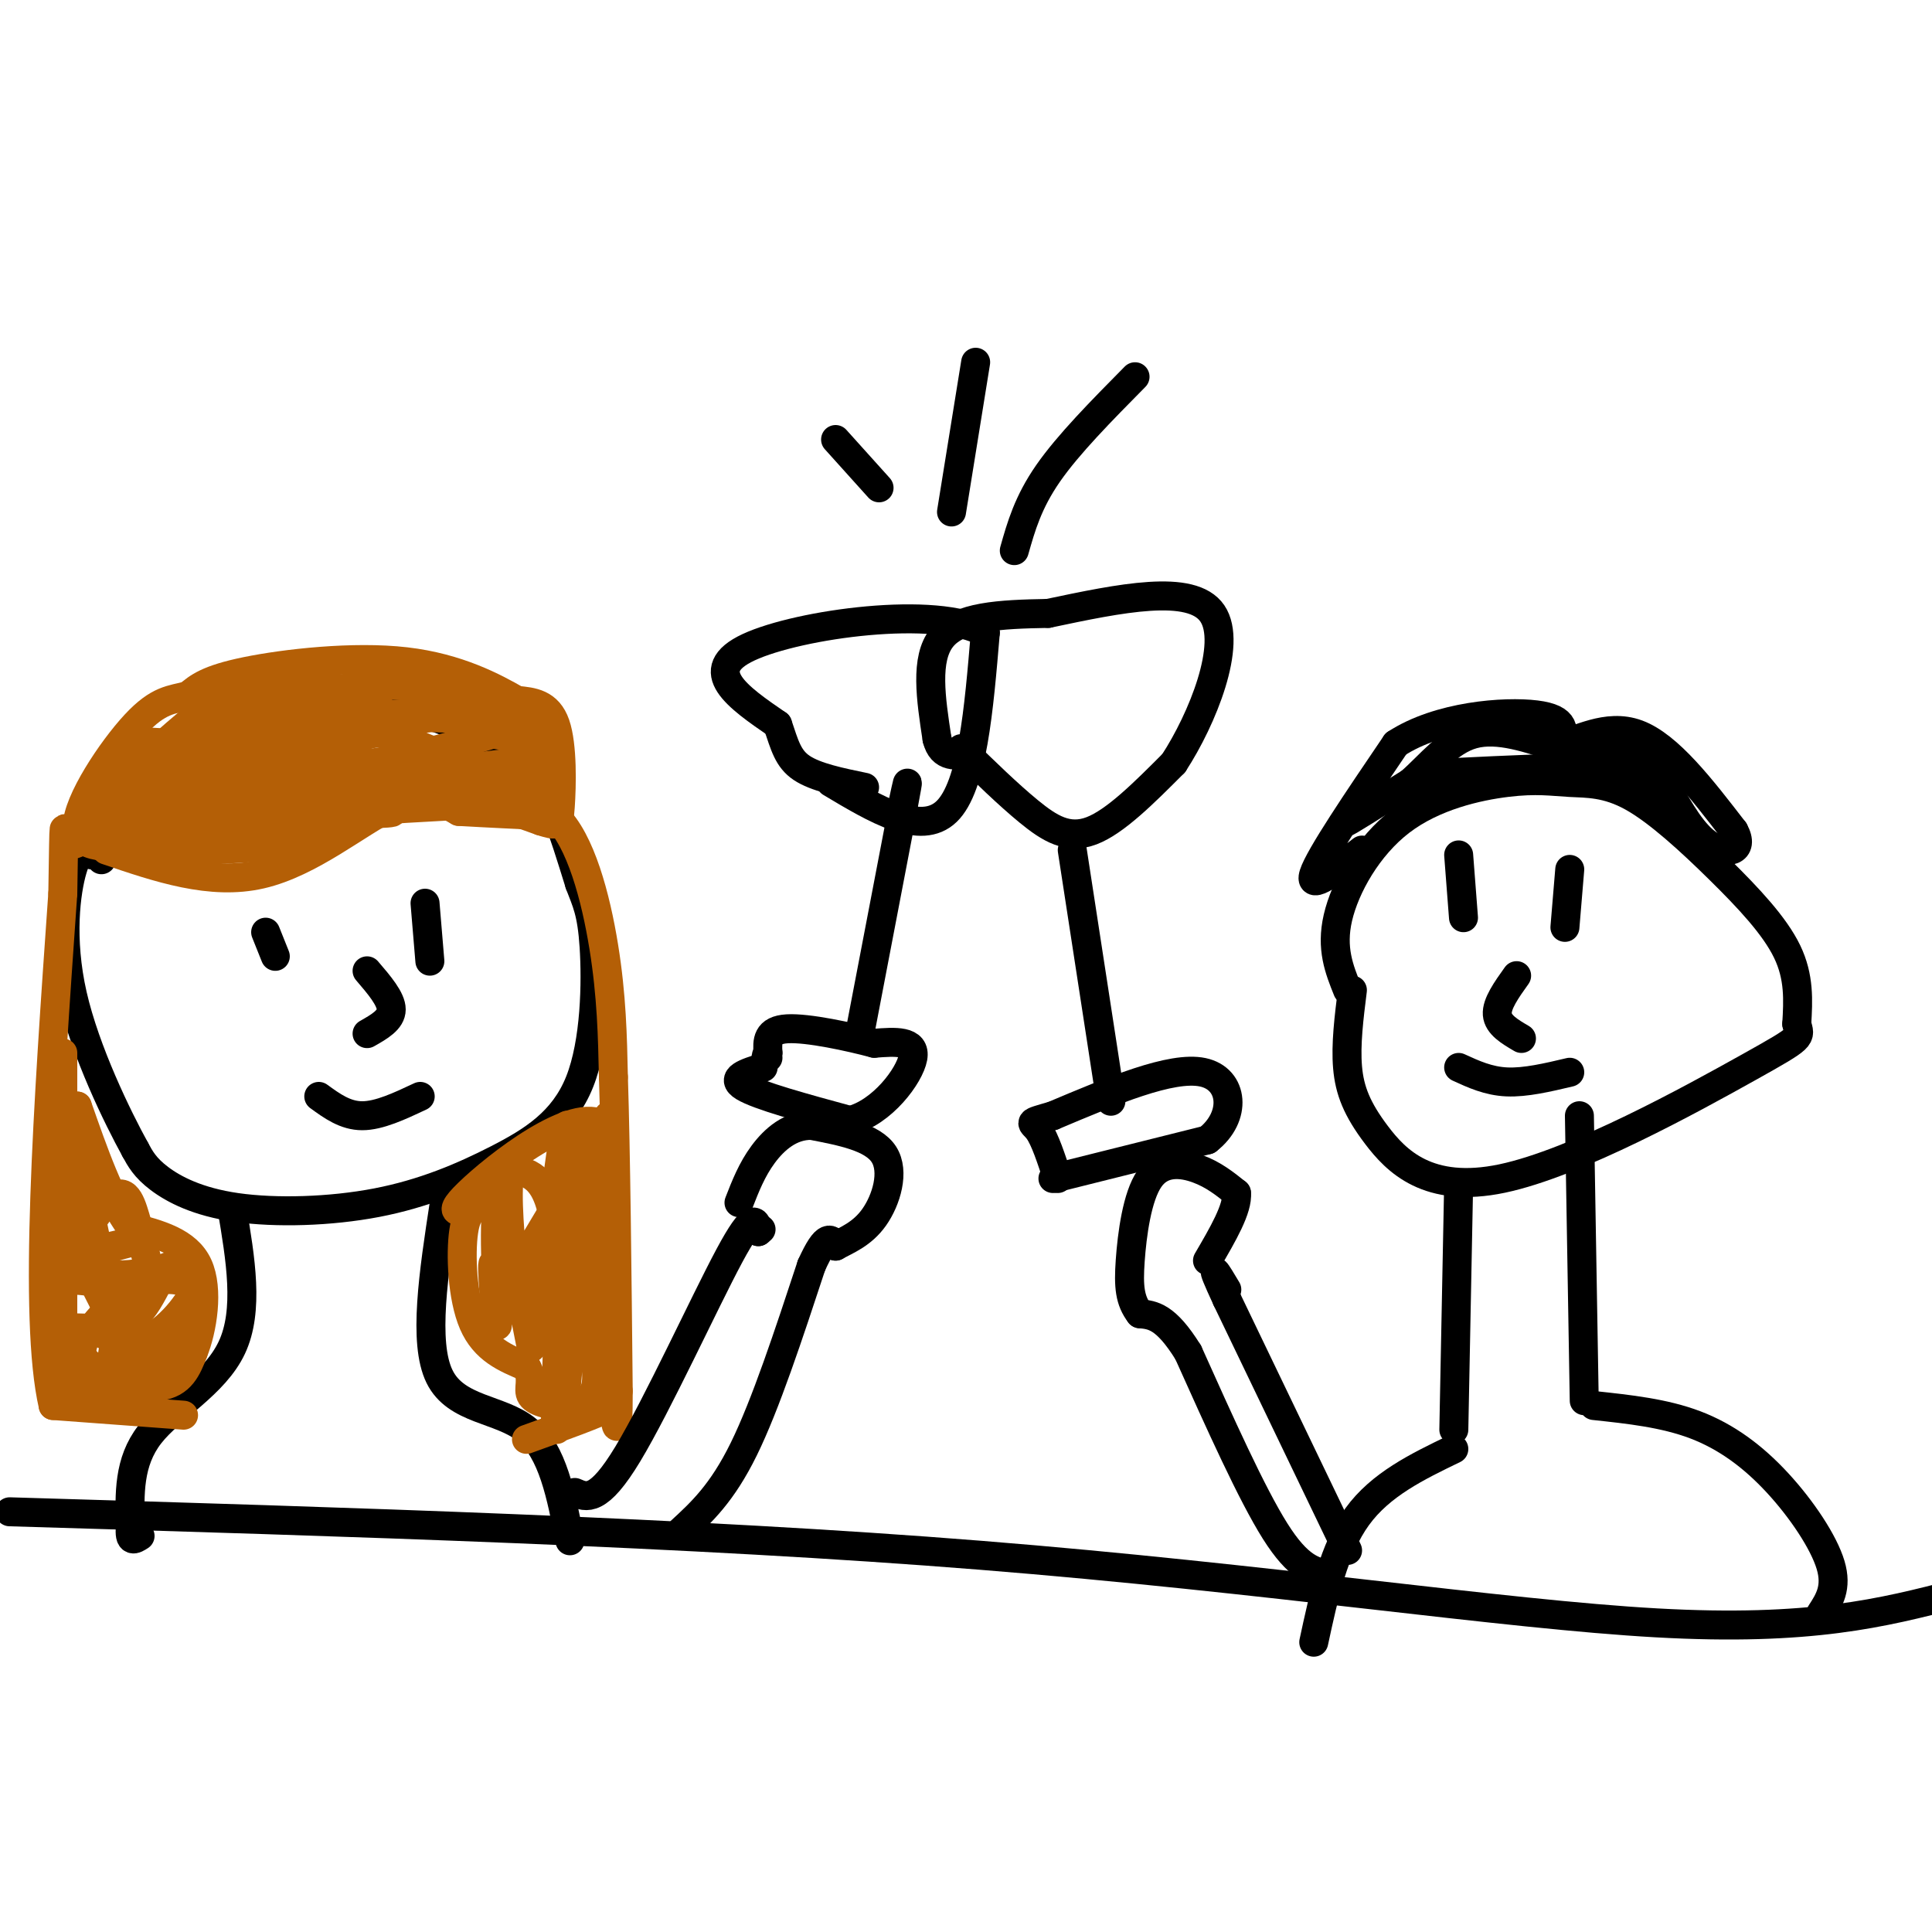 <svg viewBox='0 0 400 400' version='1.1' xmlns='http://www.w3.org/2000/svg' xmlns:xlink='http://www.w3.org/1999/xlink'><g fill='none' stroke='#000000' stroke-width='6' stroke-linecap='round' stroke-linejoin='round'><path d='M21,178c3.968,-7.100 7.936,-14.199 10,-18c2.064,-3.801 2.224,-4.303 10,-7c7.776,-2.697 23.167,-7.589 36,-7c12.833,0.589 23.109,6.659 29,11c5.891,4.341 7.397,6.955 9,11c1.603,4.045 3.301,9.523 5,15'/><path d='M120,183c1.438,3.789 2.534,5.762 3,13c0.466,7.238 0.302,19.739 -3,28c-3.302,8.261 -9.741,12.280 -17,16c-7.259,3.720 -15.337,7.142 -25,9c-9.663,1.858 -20.909,2.154 -29,1c-8.091,-1.154 -13.026,-3.758 -16,-6c-2.974,-2.242 -3.987,-4.121 -5,-6'/><path d='M28,238c-3.667,-6.655 -10.333,-20.292 -13,-32c-2.667,-11.708 -1.333,-21.488 0,-26c1.333,-4.512 2.667,-3.756 4,-3'/><path d='M279,205c-1.736,-4.318 -3.471,-8.635 -2,-15c1.471,-6.365 6.150,-14.777 13,-20c6.850,-5.223 15.871,-7.257 22,-8c6.129,-0.743 9.366,-0.193 13,0c3.634,0.193 7.665,0.031 13,3c5.335,2.969 11.975,9.069 18,15c6.025,5.931 11.436,11.695 14,17c2.564,5.305 2.282,10.153 2,15'/><path d='M372,212c0.744,2.863 1.603,2.521 -10,9c-11.603,6.479 -35.667,19.778 -51,23c-15.333,3.222 -21.936,-3.632 -26,-9c-4.064,-5.368 -5.590,-9.248 -6,-14c-0.410,-4.752 0.295,-10.376 1,-16'/><path d='M302,245c0.000,0.000 -1.000,51.000 -1,51'/><path d='M327,231c0.000,0.000 1.000,59.000 1,59'/><path d='M2,313c70.689,2.111 141.378,4.222 201,9c59.622,4.778 108.178,12.222 140,14c31.822,1.778 46.911,-2.111 62,-6'/><path d='M301,300c-7.583,3.667 -15.167,7.333 -20,14c-4.833,6.667 -6.917,16.333 -9,26'/><path d='M330,291c7.292,0.780 14.583,1.560 21,4c6.417,2.440 11.958,6.542 17,12c5.042,5.458 9.583,12.274 11,17c1.417,4.726 -0.292,7.363 -2,10'/><path d='M48,250c1.800,10.667 3.600,21.333 0,29c-3.600,7.667 -12.600,12.333 -17,18c-4.400,5.667 -4.200,12.333 -4,19'/><path d='M27,316c-0.333,3.500 0.833,2.750 2,2'/><path d='M92,249c-2.222,14.489 -4.444,28.978 -1,36c3.444,7.022 12.556,6.578 18,11c5.444,4.422 7.222,13.711 9,23'/></g>
<g fill='none' stroke='#b45f06' stroke-width='6' stroke-linecap='round' stroke-linejoin='round'><path d='M22,176c10.822,3.689 21.644,7.378 32,5c10.356,-2.378 20.244,-10.822 27,-14c6.756,-3.178 10.378,-1.089 14,1'/><path d='M95,168c5.667,0.333 12.833,0.667 20,1'/><path d='M115,169c5.244,4.956 8.356,16.844 10,27c1.644,10.156 1.822,18.578 2,27'/><path d='M127,223c0.500,15.333 0.750,40.167 1,65'/><path d='M128,288c0.000,11.333 -0.500,7.167 -1,3'/><path d='M127,291c-3.167,1.667 -10.583,4.333 -18,7'/><path d='M38,293c0.000,0.000 -27.000,-2.000 -27,-2'/><path d='M11,291c-4.167,-18.000 -1.083,-62.000 2,-106'/><path d='M13,185c0.311,-18.844 0.089,-12.956 1,-11c0.911,1.956 2.956,-0.022 5,-2'/><path d='M19,172c0.000,0.000 35.000,-1.000 35,-1'/><path d='M54,171c10.250,-1.452 18.375,-4.583 25,-6c6.625,-1.417 11.750,-1.119 17,0c5.250,1.119 10.625,3.060 16,5'/><path d='M112,170c3.345,1.048 3.708,1.167 4,-3c0.292,-4.167 0.512,-12.619 -1,-17c-1.512,-4.381 -4.756,-4.690 -8,-5'/><path d='M107,145c-4.619,-2.643 -12.167,-6.750 -23,-8c-10.833,-1.250 -24.952,0.357 -33,2c-8.048,1.643 -10.024,3.321 -12,5'/><path d='M39,144c-3.464,0.929 -6.125,0.750 -11,6c-4.875,5.250 -11.964,15.929 -12,21c-0.036,5.071 6.982,4.536 14,4'/><path d='M30,175c7.022,0.933 17.578,1.267 26,0c8.422,-1.267 14.711,-4.133 21,-7'/><path d='M77,168c8.956,-1.178 20.844,-0.622 27,-3c6.156,-2.378 6.578,-7.689 7,-13'/><path d='M111,152c2.298,-2.214 4.542,-1.250 0,-3c-4.542,-1.750 -15.869,-6.214 -27,-7c-11.131,-0.786 -22.065,2.107 -33,5'/><path d='M51,147c-9.166,3.172 -15.581,8.603 -21,13c-5.419,4.397 -9.844,7.761 -6,10c3.844,2.239 15.955,3.354 24,3c8.045,-0.354 12.022,-2.177 16,-4'/><path d='M64,169c3.155,-1.607 3.042,-3.625 10,-4c6.958,-0.375 20.988,0.893 28,-1c7.012,-1.893 7.006,-6.946 7,-12'/><path d='M109,152c-4.022,-2.889 -17.578,-4.111 -31,-3c-13.422,1.111 -26.711,4.556 -40,8'/><path d='M38,157c-2.628,-0.137 10.801,-4.480 26,-7c15.199,-2.520 32.169,-3.217 23,-1c-9.169,2.217 -44.477,7.348 -52,11c-7.523,3.652 12.738,5.826 33,8'/><path d='M68,168c10.237,1.097 19.329,-0.159 8,0c-11.329,0.159 -43.078,1.733 -48,2c-4.922,0.267 16.982,-0.774 31,-3c14.018,-2.226 20.148,-5.636 15,-8c-5.148,-2.364 -21.574,-3.682 -38,-5'/><path d='M36,154c-9.452,-0.869 -14.083,-0.542 -8,1c6.083,1.542 22.881,4.298 37,4c14.119,-0.298 25.560,-3.649 37,-7'/><path d='M102,152c8.000,0.833 9.500,6.417 11,12'/><path d='M113,164c-3.951,-0.244 -19.329,-6.856 -27,-10c-7.671,-3.144 -7.633,-2.822 -15,0c-7.367,2.822 -22.137,8.144 -26,11c-3.863,2.856 3.182,3.244 13,2c9.818,-1.244 22.409,-4.122 35,-7'/><path d='M93,160c10.452,-1.810 19.083,-2.833 4,-1c-15.083,1.833 -53.881,6.524 -62,6c-8.119,-0.524 14.440,-6.262 37,-12'/><path d='M72,153c8.286,-2.774 10.500,-3.708 7,-6c-3.500,-2.292 -12.714,-5.940 -18,-7c-5.286,-1.060 -6.643,0.470 -8,2'/><path d='M53,142c-1.286,-0.548 -0.500,-2.917 -7,2c-6.500,4.917 -20.286,17.119 -25,22c-4.714,4.881 -0.357,2.440 4,0'/><path d='M25,166c2.800,-0.178 7.800,-0.622 15,-4c7.200,-3.378 16.600,-9.689 26,-16'/><path d='M66,146c4.833,-2.500 3.917,-0.750 3,1'/><path d='M13,218c0.000,0.000 0.000,65.000 0,65'/><path d='M13,283c0.036,10.881 0.125,5.583 4,4c3.875,-1.583 11.536,0.548 16,0c4.464,-0.548 5.732,-3.774 7,-7'/><path d='M40,280c1.933,-4.733 3.267,-13.067 1,-18c-2.267,-4.933 -8.133,-6.467 -14,-8'/><path d='M27,254c-4.167,-5.500 -7.583,-15.250 -11,-25'/><path d='M16,229c-0.600,4.911 3.400,29.689 7,39c3.600,9.311 6.800,3.156 10,-3'/><path d='M33,265c3.260,-0.346 6.410,0.289 7,2c0.590,1.711 -1.380,4.499 -5,8c-3.620,3.501 -8.892,7.715 -12,9c-3.108,1.285 -4.054,-0.357 -5,-2'/><path d='M18,282c-1.234,-1.187 -1.820,-3.155 1,-7c2.820,-3.845 9.044,-9.567 14,-12c4.956,-2.433 8.642,-1.578 8,2c-0.642,3.578 -5.612,9.879 -10,12c-4.388,2.121 -8.194,0.060 -12,-2'/><path d='M19,275c-4.249,-0.156 -8.871,0.453 -8,-5c0.871,-5.453 7.234,-16.968 11,-21c3.766,-4.032 4.933,-0.581 6,3c1.067,3.581 2.033,7.290 3,11'/><path d='M31,263c-4.085,1.806 -15.796,0.821 -16,-1c-0.204,-1.821 11.100,-4.478 13,-5c1.900,-0.522 -5.604,1.090 -9,2c-3.396,0.910 -2.685,1.117 -1,4c1.685,2.883 4.342,8.441 7,14'/><path d='M25,277c1.961,3.554 3.362,5.438 5,6c1.638,0.562 3.511,-0.200 5,-2c1.489,-1.800 2.593,-4.638 0,-3c-2.593,1.638 -8.884,7.754 -11,7c-2.116,-0.754 -0.058,-8.377 2,-16'/><path d='M26,269c-1.500,-3.333 -6.250,-3.667 -11,-4'/><path d='M100,250c-1.667,0.200 -3.333,0.400 -4,5c-0.667,4.600 -0.333,13.600 2,19c2.333,5.400 6.667,7.200 11,9'/><path d='M109,283c1.600,2.608 0.099,4.627 1,6c0.901,1.373 4.204,2.100 7,2c2.796,-0.100 5.085,-1.029 6,-3c0.915,-1.971 0.458,-4.986 0,-8'/><path d='M123,280c0.333,-9.167 1.167,-28.083 2,-47'/><path d='M125,233c-6.089,-4.289 -22.311,8.489 -28,14c-5.689,5.511 -0.844,3.756 4,2'/><path d='M101,249c1.289,0.000 2.511,-1.000 3,2c0.489,3.000 0.244,10.000 0,17'/><path d='M104,268c-0.536,0.069 -1.876,-8.260 -2,-6c-0.124,2.260 0.967,15.108 1,12c0.033,-3.108 -0.990,-22.174 0,-24c0.990,-1.826 3.995,13.587 7,29'/><path d='M110,279c2.566,-7.038 5.482,-39.134 7,-45c1.518,-5.866 1.640,14.498 2,18c0.360,3.502 0.960,-9.856 1,-10c0.040,-0.144 -0.480,12.928 -1,26'/><path d='M119,268c-0.607,8.571 -1.625,17.000 -1,9c0.625,-8.000 2.893,-32.429 3,-33c0.107,-0.571 -1.946,22.714 -4,46'/><path d='M117,290c-0.622,0.267 -0.178,-22.067 0,-27c0.178,-4.933 0.089,7.533 0,20'/><path d='M117,283c-0.560,7.750 -1.958,17.125 -2,11c-0.042,-6.125 1.274,-27.750 0,-39c-1.274,-11.250 -5.137,-12.125 -9,-13'/><path d='M106,242c-1.429,1.821 -0.500,12.875 0,18c0.500,5.125 0.571,4.321 3,0c2.429,-4.321 7.214,-12.161 12,-20'/><path d='M121,240c2.833,-4.833 3.917,-6.917 5,-9'/></g>
<g fill='none' stroke='#000000' stroke-width='6' stroke-linecap='round' stroke-linejoin='round'><path d='M55,193c0.000,0.000 2.000,5.000 2,5'/><path d='M88,187c0.000,0.000 1.000,12.000 1,12'/><path d='M66,227c2.750,2.000 5.500,4.000 9,4c3.500,0.000 7.750,-2.000 12,-4'/><path d='M76,201c2.500,2.917 5.000,5.833 5,8c0.000,2.167 -2.500,3.583 -5,5'/><path d='M302,177c0.000,0.000 1.000,13.000 1,13'/><path d='M325,180c0.000,0.000 -1.000,12.000 -1,12'/><path d='M314,202c-2.083,2.917 -4.167,5.833 -4,8c0.167,2.167 2.583,3.583 5,5'/><path d='M302,221c3.083,1.417 6.167,2.833 10,3c3.833,0.167 8.417,-0.917 13,-2'/><path d='M282,176c-5.583,4.333 -11.167,8.667 -10,5c1.167,-3.667 9.083,-15.333 17,-27'/><path d='M289,154c8.867,-5.800 22.533,-6.800 29,-6c6.467,0.800 5.733,3.400 5,6'/><path d='M323,154c3.444,-0.400 9.556,-4.400 16,-2c6.444,2.400 13.222,11.200 20,20'/><path d='M359,172c2.400,4.311 -1.600,5.089 -5,3c-3.400,-2.089 -6.200,-7.044 -9,-12'/><path d='M345,163c-2.867,-2.800 -5.533,-3.800 -13,-4c-7.467,-0.200 -19.733,0.400 -32,1'/><path d='M300,160c-10.222,2.733 -19.778,9.067 -21,10c-1.222,0.933 5.889,-3.533 13,-8'/><path d='M292,162c4.111,-3.600 7.889,-8.600 13,-10c5.111,-1.400 11.556,0.800 18,3'/><path d='M323,155c6.889,0.556 15.111,0.444 17,1c1.889,0.556 -2.556,1.778 -7,3'/><path d='M279,321c0.000,0.000 -25.000,-52.000 -25,-52'/><path d='M254,269c-4.167,-9.000 -2.083,-5.500 0,-2'/><path d='M275,326c-3.083,-0.667 -6.167,-1.333 -11,-9c-4.833,-7.667 -11.417,-22.333 -18,-37'/><path d='M246,280c-4.667,-7.500 -7.333,-7.750 -10,-8'/><path d='M236,272c-2.108,-2.746 -2.380,-5.612 -2,-11c0.380,-5.388 1.410,-13.297 4,-17c2.590,-3.703 6.740,-3.201 10,-2c3.260,1.201 5.630,3.100 8,5'/><path d='M256,247c0.333,3.167 -2.833,8.583 -6,14'/><path d='M218,244c0.000,0.000 32.000,-8.000 32,-8'/><path d='M250,236c6.133,-4.756 5.467,-12.644 -1,-14c-6.467,-1.356 -18.733,3.822 -31,9'/><path d='M218,231c-5.667,1.622 -4.333,1.178 -3,3c1.333,1.822 2.667,5.911 4,10'/><path d='M230,228c0.000,0.000 -8.000,-52.000 -8,-52'/><path d='M199,155c4.844,4.733 9.689,9.467 14,13c4.311,3.533 8.089,5.867 13,4c4.911,-1.867 10.956,-7.933 17,-14'/><path d='M243,158c5.933,-9.067 12.267,-24.733 8,-31c-4.267,-6.267 -19.133,-3.133 -34,0'/><path d='M217,127c-10.133,0.178 -18.467,0.622 -22,5c-3.533,4.378 -2.267,12.689 -1,21'/><path d='M194,153c1.000,4.000 4.000,3.500 7,3'/><path d='M119,309c2.444,1.067 4.889,2.133 11,-8c6.111,-10.133 15.889,-31.467 21,-41c5.111,-9.533 5.556,-7.267 6,-5'/><path d='M157,255c1.000,-0.833 0.500,-0.417 0,0'/><path d='M141,317c4.250,-3.917 8.500,-7.833 13,-17c4.500,-9.167 9.250,-23.583 14,-38'/><path d='M168,262c3.167,-7.000 4.083,-5.500 5,-4'/><path d='M173,258c2.286,-1.274 5.500,-2.458 8,-6c2.500,-3.542 4.286,-9.440 2,-13c-2.286,-3.560 -8.643,-4.780 -15,-6'/><path d='M168,233c-4.333,-0.044 -7.667,2.844 -10,6c-2.333,3.156 -3.667,6.578 -5,10'/><path d='M158,221c-3.500,1.083 -7.000,2.167 -4,4c3.000,1.833 12.500,4.417 22,7'/><path d='M176,232c6.667,-1.667 12.333,-9.333 13,-13c0.667,-3.667 -3.667,-3.333 -8,-3'/><path d='M181,216c-5.067,-1.356 -13.733,-3.244 -18,-3c-4.267,0.244 -4.133,2.622 -4,5'/><path d='M159,218c-0.667,1.000 -0.333,1.000 0,1'/><path d='M178,214c0.000,0.000 9.000,-47.000 9,-47'/><path d='M187,167c1.500,-8.000 0.750,-4.500 0,-1'/><path d='M172,162c9.333,5.583 18.667,11.167 24,6c5.333,-5.167 6.667,-21.083 8,-37'/><path d='M204,131c-9.911,-5.800 -38.689,-1.800 -49,3c-10.311,4.800 -2.156,10.400 6,16'/><path d='M161,150c1.467,4.311 2.133,7.089 5,9c2.867,1.911 7.933,2.956 13,4'/><path d='M182,101c0.000,0.000 -9.000,-10.000 -9,-10'/><path d='M197,106c0.000,0.000 5.000,-31.000 5,-31'/><path d='M210,114c1.417,-5.000 2.833,-10.000 7,-16c4.167,-6.000 11.083,-13.000 18,-20'/></g>
</svg>